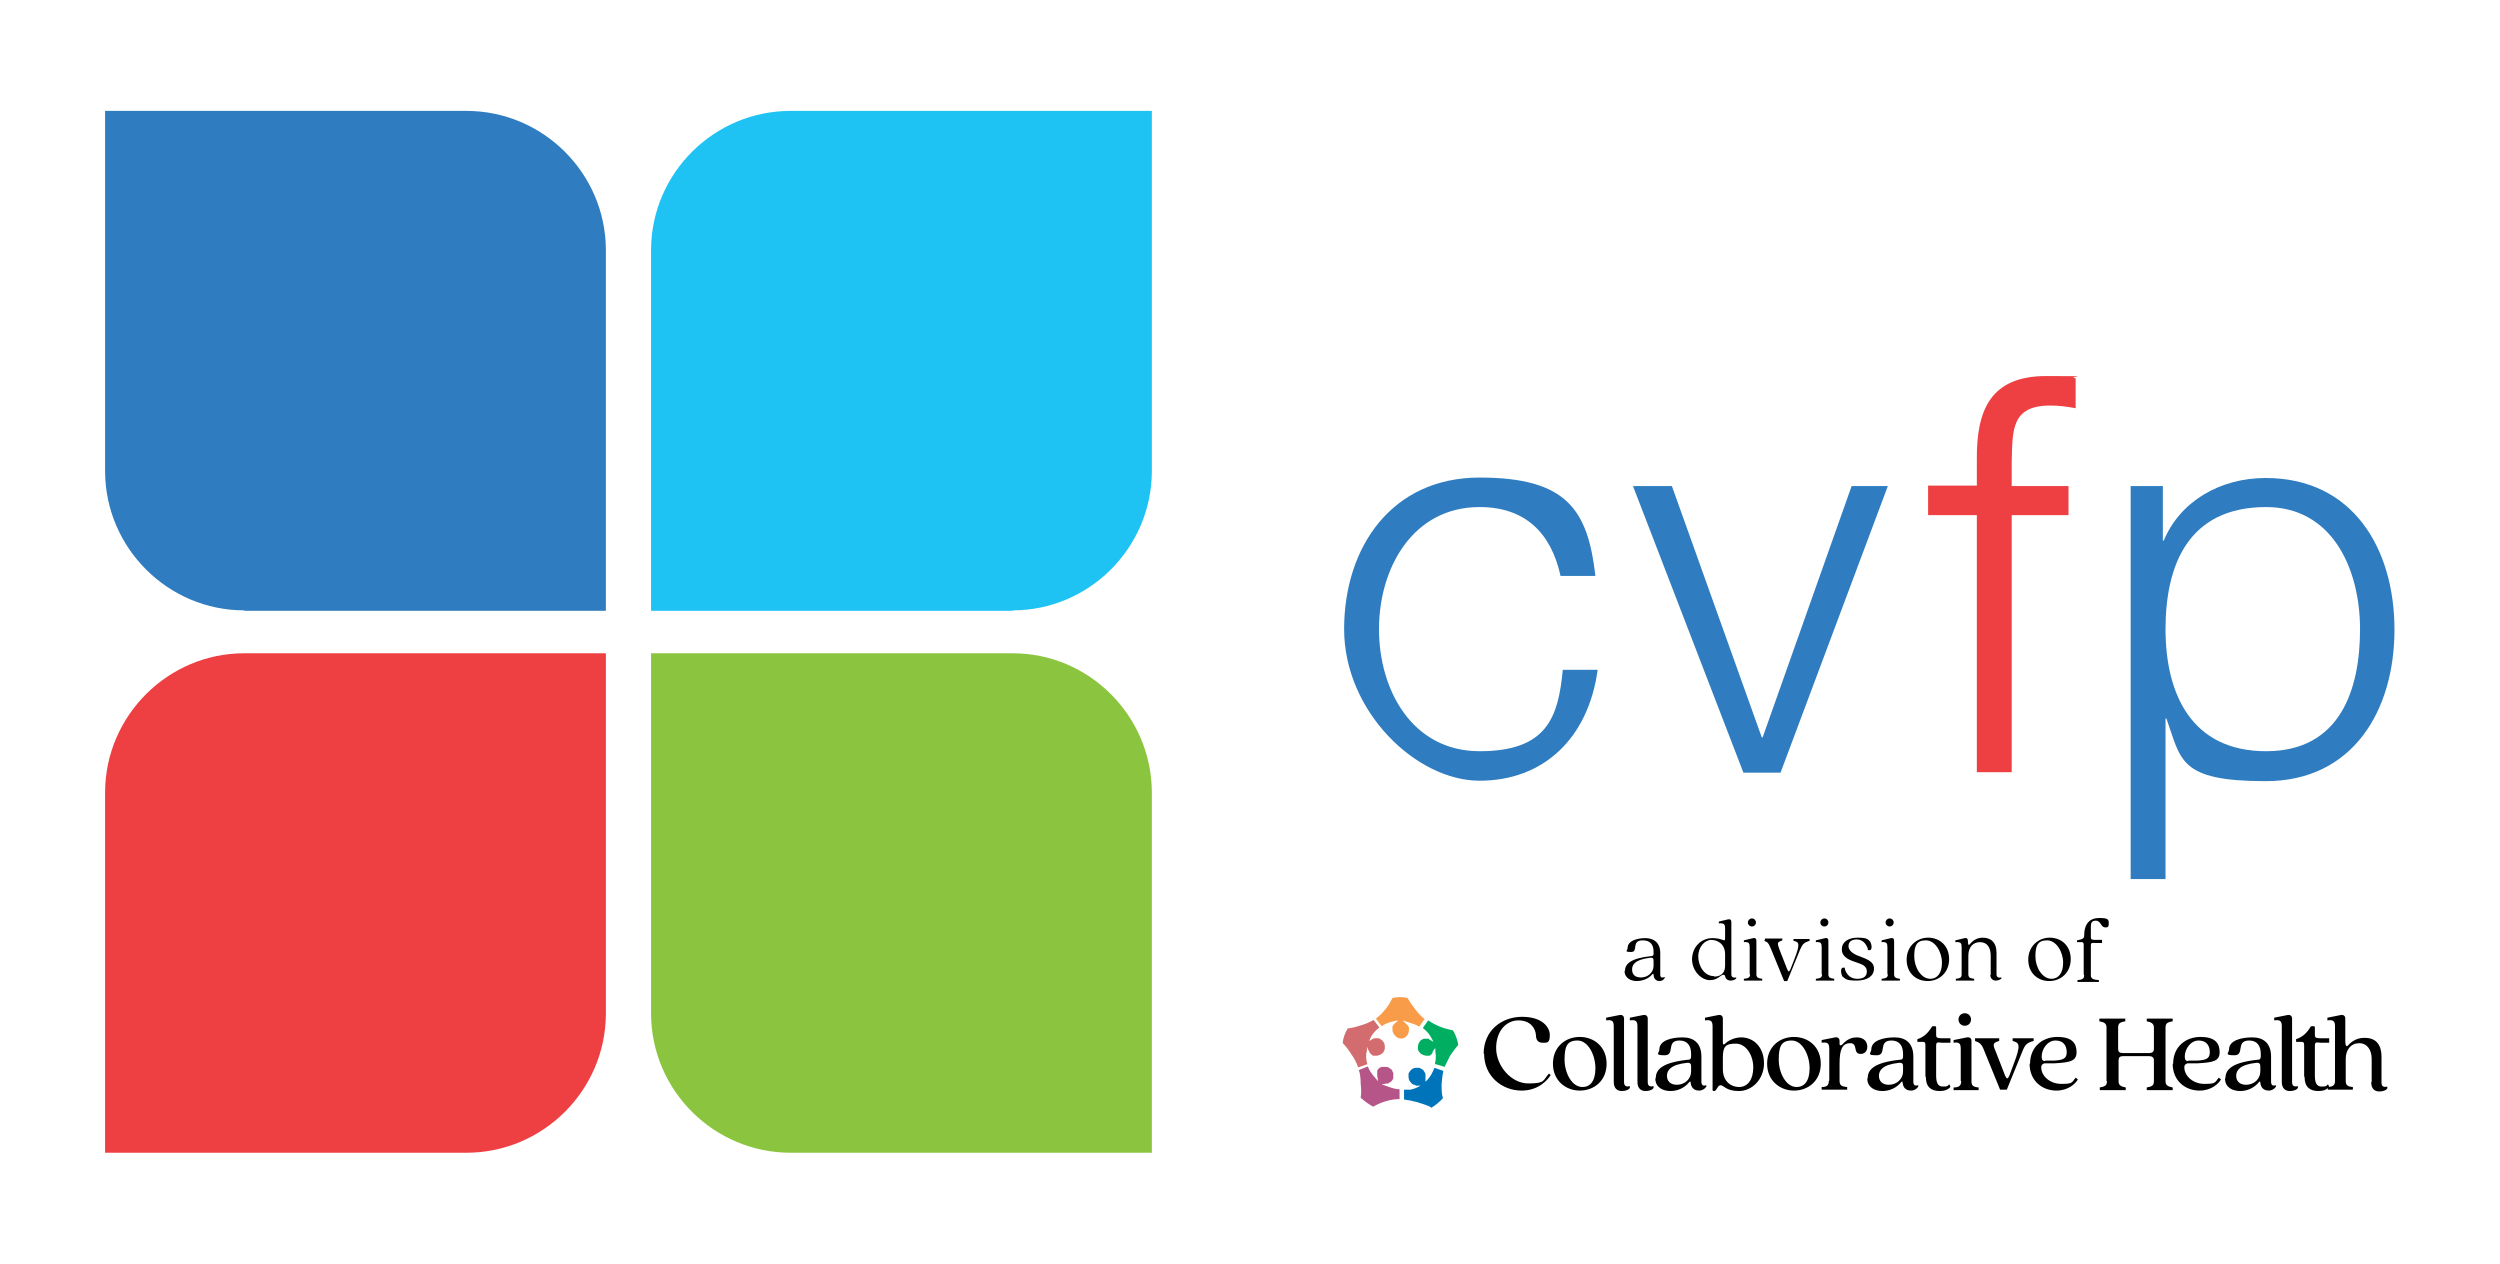 <?xml version="1.0" encoding="UTF-8"?>
<svg id="Layer_1" xmlns="http://www.w3.org/2000/svg" version="1.1" viewBox="0 0 559.1 282.7">
  <!-- Generator: Adobe Illustrator 29.8.1, SVG Export Plug-In . SVG Version: 2.1.1 Build 2)  -->
  <defs>
    <style>
      .st0 {
        fill: #00ae62;
      }

      .st1 {
        fill: #b65688;
      }

      .st2 {
        fill: #ee4043;
      }

      .st3 {
        fill: #8bc53f;
      }

      .st4 {
        fill: #d36c6e;
      }

      .st5 {
        fill: #f89c49;
      }

      .st6 {
        fill: #2f7dc0;
      }

      .st7 {
        fill: #0074bb;
      }

      .st8 {
        fill: #1fc3f3;
      }
    </style>
  </defs>
  <g>
    <g>
      <path class="st8" d="M226.5,136.6h-80.9V55.8c.1-17.1,14.1-31,31.2-31h80.8v80.7c-.1,17.1-14.1,31-31.1,31Z"/>
      <path class="st6" d="M54.6,136.6h80.9V55.8c-.1-17.1-14.1-31-31.2-31H23.5v80.7c.1,17.1,14.1,31,31.1,31Z"/>
      <path class="st3" d="M226.5,146.1h-80.9v80.7c.1,17.1,14.1,31,31.2,31h80.8v-80.7c-.1-17.1-14.1-31-31.1-31Z"/>
      <path class="st2" d="M54.6,146.1h80.9v80.7c-.1,17.1-14.1,31-31.2,31H23.5v-80.7c.1-17.1,14.1-31,31.1-31Z"/>
    </g>
    <path class="st6" d="M349,128.8c-2.1-9.6-7.9-15.4-18.1-15.4-15,0-22.5,13.7-22.5,27.3s7.4,27.3,22.5,27.3,17.6-7.6,18.6-18.2h7.8c-2.1,15.4-12.2,24.8-26.4,24.8s-30.3-15.5-30.3-33.9,10.7-33.9,30.3-33.9,24.2,7.3,25.9,22h-7.8Z"/>
    <path class="st6" d="M365.2,108.7h8.7l20.1,56.2h.2l19.9-56.2h8.1l-24,64.1h-8.3l-24.7-64.1Z"/>
    <path class="st2" d="M462.6,115.2h-12.7v57.5h-7.8v-57.5h-10.9v-6.6h10.9v-5.8c-.1-11,3-18.7,15.5-18.7s4.1.1,6.6.5v6.7c-2.1-.4-3.8-.6-5.7-.6-8.7,0-8.4,5.5-8.6,12.4v5.6h12.7v6.6Z"/>
    <path class="st6" d="M476.5,108.7h7.2v12.2h.2c3.6-8.7,12.5-14,22.8-14,19.5,0,28.8,15.8,28.8,33.9s-9.3,33.9-28.8,33.9-18.9-4.8-22.2-14h-.2v35.9h-7.8v-87.8ZM506.8,113.4c-17.3,0-22.5,12.8-22.5,27.3s5.8,27.3,22.5,27.3,21-14,21-27.3-6.1-27.3-21-27.3Z"/>
  </g>
  <g>
    <path d="M363.4,217.2c0-1.6,1.2-2.9,6-3.4.2,0,.4-.1.4-.5v-.5c0-1.5-.7-2.5-2.4-2.5-2.7,0-.9,2.6-2.6,2.6s-.8-.3-.8-.9c0-1.6,2.1-2.2,4-2.2s3.3,1.1,3.3,3.3v4.9c0,.7.5.7,1,.5v.2c-.2.4-.6.7-1.2.7s-1.3-.4-1.3-1.5c0-.2-.2-.1-.3,0-.8,1-2.2,1.5-3.5,1.5s-2.7-.7-2.7-2.3ZM367,218.6c1.5,0,2.8-1.1,2.8-2.6v-1.1c0-.5-.1-.8-.8-.7-3.3.4-4,1.5-4,2.6s.6,1.8,2,1.8Z"/>
    <path d="M378.4,214.7c0-3.1,2.2-4.9,4.6-4.9s2.8,1.1,2.8,0v-2.1c0-.9-.1-1.3-1.4-1.2v-.4l2.1-.5c.4-.1.7.1.7.6v11.7c0,.7.5.8,1.1.7v.2c-.2.3-.8.5-1.3.5s-1.1-.3-1.2-1c0-.2-.2-.3-.4-.3-.6,0-1.2,1.2-3,1.2s-4-1.9-4-4.8ZM383.4,218.4c1.1,0,2.4-.5,2.4-2.4v-2.6c0-2.3-1.7-3.2-3.1-3.2s-2.9,1.5-2.9,3.7,1.4,4.4,3.5,4.4Z"/>
    <path d="M391.3,217.9v-6c0-.9-.1-1.3-1.3-1.2v-.4l2.1-.5c.4-.1.7.1.7.6v7.5c0,.7.4.9,1.3,1v.4h-4.1v-.4c1-.1,1.4-.3,1.4-1ZM391.8,205.4c.5,0,.9.4.9.9s-.4.9-.9.9-.9-.4-.9-.9.4-.9.9-.9Z"/>
    <path d="M394.7,210.3v-.4h3.9v.4c-1.1.4-1.2.5-.7,1.9l1.8,4.6c.3.6.4.6.7,0l.9-2.3c1.4-3.6,1-3.8-.2-4.1v-.4h3.6v.4c-1.2.4-1.5.6-2.1,1.9l-2.9,7.1h-.7l-2.9-7.1c-.6-1.4-.7-1.6-1.6-1.9Z"/>
    <path d="M407.4,217.9v-6c0-.9-.1-1.3-1.3-1.2v-.4l2.1-.5c.4-.1.7.1.7.6v7.5c0,.7.4.9,1.3,1v.4h-4.1v-.4c1-.1,1.4-.3,1.4-1ZM408,205.4c.5,0,.9.4.9.9s-.4.9-.9.9-.9-.4-.9-.9.4-.9.9-.9Z"/>
    <path d="M412.1,218.5c-.5-.9-.5-2.1.1-2.1s.3.1.4.4c.5,1.4,1.4,2.1,2.8,2.1s2.1-.6,2.1-1.6c0-1.5-1.4-1.7-2.7-2.2-1.5-.5-2.9-1.2-2.9-2.8s1.4-2.6,3.5-2.6,2.2.3,2.8.8c.5.9.5,2-.1,2s-.3-.1-.4-.4c-.5-1.3-1.3-2-2.5-2s-1.8.6-1.8,1.5.9,1.7,2.3,2.2c1.5.6,3.4,1.1,3.4,2.8s-1.5,2.7-3.9,2.7-2.5-.4-3.1-.9Z"/>
    <path d="M422.1,217.9v-6c0-.9-.1-1.3-1.3-1.2v-.4l2.1-.5c.4-.1.7.1.7.6v7.5c0,.7.4.9,1.3,1v.4h-4.1v-.4c1-.1,1.4-.3,1.4-1ZM422.6,205.4c.5,0,.9.4.9.9s-.4.9-.9.9-.9-.4-.9-.9.4-.9.9-.9Z"/>
    <path d="M426.4,214.6c0-2.9,2.2-4.9,4.8-4.9s4.7,1.8,4.7,4.8-2.2,4.9-4.8,4.9-4.7-1.8-4.7-4.8ZM431.7,218.9c1.5,0,2.6-1.2,2.6-3.6s-1.5-5-3.6-5-2.6,1.2-2.6,3.6,1.5,5,3.6,5Z"/>
    <path d="M445.2,218.1v-4.4c0-1.8-.8-3-2.4-3s-2.6,1.2-2.6,3v4.2c0,.7.4.9,1.3,1v.4h-4.1v-.4c1-.1,1.3-.3,1.3-1v-6c0-.9-.1-1.3-1.4-1.2v-.4l2.1-.5c.4-.1.7.1.7.6,0,.9.2,1.1.4.8.2-.2,1.1-1.5,2.9-1.5s3.1,1,3.1,3.4v4.8c0,.7.5.8,1.1.7v.2c-.2.3-.8.5-1.3.5s-1.2-.4-1.2-1.3Z"/>
    <path d="M453.6,214.6c0-2.9,2.2-4.9,4.8-4.9s4.7,1.8,4.7,4.8-2.2,4.9-4.8,4.9-4.7-1.8-4.7-4.8ZM458.8,218.9c1.5,0,2.6-1.2,2.6-3.6s-1.5-5-3.6-5-2.6,1.2-2.6,3.6,1.5,5,3.6,5Z"/>
    <path d="M466,217.9v-6.6c0-.5-.2-.6-.4-.6h-1.1v-.4c1.1-.2,1.6-.4,1.6-1,0-2.8,1.3-4,3.4-4s2.1.4,2.1,1.3-.5.8-.8.8c-1,0-.9-1.5-2.1-1.5s-1.1.8-1.1,2.2v1.5c0,.5.2.6,1,.6h1.5v.7h-1.5c-.9-.1-1,0-1,.6v6.6c0,.7.4,1,1.8,1.1v.4h-4.8v-.4c1.1-.1,1.5-.3,1.5-1.1Z"/>
  </g>
  <g>
    <g>
      <path d="M331.8,235.7c0-5.3,4.1-8.3,8.6-8.3s6.2,2.3,6.2,4.1-.6,1.7-1.6,1.7-1.5-.6-1.5-1.7c-.1-1.5-1.2-3.3-3.9-3.3s-5,2.3-5,6.2,3.3,7.9,7.2,7.9,3.2-.7,4.6-2.2l.4.3c-.7,1.2-2.8,3.5-6.5,3.5-4.3,0-8.4-3.1-8.4-8.3Z"/>
      <path d="M347.3,237.9c0-3.8,2.8-6,6-6s6,2.2,6,6-2.8,6-6,6c-3.1,0-6-2.2-6-6ZM353.9,243.1c1.7,0,2.9-1.3,2.9-4.2s-1.6-6.2-4-6.2-2.9,1.4-2.9,4.3,1.6,6.1,4,6.1Z"/>
      <path d="M360.9,241.9v-12.3c0-1.2-.3-1.6-1.7-1.4v-.6l3-.6c.6-.1,1,.2,1,.8v14.2c0,.9.5,1.1,1.3.9v.4c-.3.5-1.1.7-1.8.7-1,0-1.8-.6-1.8-2Z"/>
      <path d="M366.2,241.9v-12.3c0-1.2-.3-1.6-1.7-1.4v-.6l3-.6c.6-.1,1,.2,1,.8v14.2c0,.9.5,1.1,1.3.9v.4c-.3.5-1.1.7-1.8.7-1,0-1.8-.6-1.8-2Z"/>
      <path d="M370.3,241.1c0-2,1.6-3.5,7.2-4.1.5,0,.7-.2.7-.8v-.5c0-1.8-.8-3-2.6-3-3.1,0-.9,3.3-3.3,3.3s-1.2-.5-1.2-1.3c0-2,2.7-2.7,5.2-2.7s4.2,1.3,4.2,4.3v5.6c0,.9.5,1,1.1.8v.3c-.3.5-.9.9-1.6.9-1.1,0-1.8-.6-1.9-1.8,0-.3-.2-.3-.4,0-.9,1.1-2.4,1.9-4.1,1.9-1.7,0-3.4-.8-3.4-2.8ZM375,242.6c1.8,0,3.2-1.3,3.2-3v-1.1c0-.6-.2-.9-1-.8-3.6.4-4.4,1.7-4.4,2.9,0,1.1.7,2,2.2,2Z"/>
      <path d="M383,243.5v-13.9c0-1.2-.3-1.6-1.7-1.4v-.6l3-.6c.6-.1,1,.2,1,.8v5.5c0,.3.2.4.5.1.5-.5,1.9-1.4,3.6-1.4,2.8,0,5.1,2.2,5.1,5.8s-2.7,6.2-5.6,6.2-3.4-1.3-4.1-1.3-.9,1.3-1.4,1.3-.4-.2-.4-.4ZM388.9,243.1c2,0,3.2-1.7,3.2-4.4s-1.6-5.3-3.9-5.3-2.9.6-2.9,3.2v2.5c0,2.9,2,4,3.6,4Z"/>
      <path d="M395.2,237.9c0-3.8,2.8-6,6-6s6,2.2,6,6-2.8,6-6,6c-3.1,0-6-2.2-6-6ZM401.8,243.1c1.7,0,2.9-1.3,2.9-4.2s-1.6-6.2-4-6.2-2.9,1.4-2.9,4.3,1.6,6.1,4,6.1Z"/>
      <path d="M409.1,241.7v-7.1c0-1.2-.3-1.6-1.7-1.4v-.6l3-.6c.6-.1,1,.2,1,.8v.7c0,.3.3.4.6.1.4-.4,1.4-1.6,3.2-1.6s2.4,1.1,2.4,2.1-.6,1.6-1.5,1.6c-1.8,0-.5-2.4-2.3-2.4s-2.4,1.4-2.4,4.6v3.8c0,1,.4,1.3,1.7,1.4v.6h-5.7v-.6c1.2,0,1.6-.4,1.6-1.4Z"/>
      <path d="M417.7,241.1c0-2,1.6-3.5,7.2-4.1.5,0,.7-.2.7-.8v-.5c0-1.8-.8-3-2.6-3-3.1,0-.9,3.3-3.3,3.3s-1.2-.5-1.2-1.3c0-2,2.7-2.7,5.2-2.7s4.2,1.3,4.2,4.3v5.6c0,.9.5,1,1.1.8v.3c-.3.5-.9.9-1.6.9-1.1,0-1.8-.6-1.9-1.8,0-.3-.2-.3-.4,0-.9,1.1-2.4,1.9-4.1,1.9-1.7,0-3.4-.8-3.4-2.8ZM422.4,242.6c1.8,0,3.2-1.3,3.2-3v-1.1c0-.6-.2-.9-1-.8-3.6.4-4.4,1.7-4.4,2.9,0,1.1.7,2,2.2,2Z"/>
      <path d="M430.6,240.7v-6.9c0-.7-.2-.8-.6-.8h-1.2v-.6c1.5-.5,2.4-1.4,3.2-2.7.1-.2.2-.2.4-.2h.3c.2,0,.3.1.3.3v1.7c0,.5.2.7,1.3.7h1.9v1h-1.9c-1.2-.2-1.3,0-1.3.7v6.6c0,1.5.3,2.5,1.5,2.5s1.1-.2,1.4-.5c.3.3.3.6.2.7-.5.5-1.2.8-2.3.8-1.9,0-3.1-.9-3.1-3.1Z"/>
      <path d="M438.5,241.7v-7.1c0-1.2-.3-1.6-1.6-1.4v-.6l3-.6c.6-.1,1,.2,1,.8v9c0,1,.4,1.3,1.6,1.4v.6h-5.6v-.6c1.2,0,1.7-.4,1.7-1.4ZM439.4,226.6c.8,0,1.4.6,1.4,1.4s-.6,1.4-1.4,1.4-1.4-.6-1.4-1.4.6-1.4,1.4-1.4Z"/>
      <path d="M441.7,232.8v-.6h5.4v.6c-1.4.4-1.5.7-.8,2.3l2.1,5.4c.4.9.6.9,1,0l1-2.7c1.6-4.2,1.2-4.6-.3-5v-.6h4.7v.6c-1.5.4-1.9.8-2.5,2.3l-3.5,8.6h-1.5l-3.5-8.6c-.6-1.6-1-1.9-2.1-2.3Z"/>
      <path d="M454,237.9c0-3.8,2.8-6,6.1-6s4.3,1.4,4.3,3.4-1.4,2.3-4.9,2.5h-2.3c-.5.2-.7.4-.7.9,0,1.9,1.9,3.7,4.5,3.7s2.3-.3,3.2-1.4l.5.4c-.5.9-2.1,2.5-4.8,2.5-3.2,0-6-2.2-6-6ZM457.4,237.2h1.8c2.3-.1,3-.5,3-1.9s-.7-2.6-2.5-2.6-3.1,1.9-3.1,3.6c0,.8.3,1,.8,1Z"/>
      <path d="M471.1,241.8v-12c0-.9-.5-1.2-1.6-1.4v-.6h5.8v.6c-1.1.2-1.6.4-1.6,1.4v4.8c0,.6.3.9,1,.9h6c.6,0,1-.3,1-.9v-4.8c0-.9-.6-1.2-1.6-1.4v-.6h5.8v.6c-1.1.2-1.6.4-1.6,1.4v12c0,.9.5,1.2,1.6,1.4v.6h-5.8v-.6c1.1-.2,1.6-.4,1.6-1.4v-4.7c0-.6-.4-.9-1-.9h-6c-.6,0-.9.3-.9.9v4.7c0,.9.5,1.2,1.6,1.4v.6h-5.8v-.6c1.1-.2,1.6-.4,1.6-1.4Z"/>
      <path d="M486,237.9c0-3.8,2.8-6,6.1-6s4.3,1.4,4.3,3.4-1.4,2.3-4.9,2.5h-2.3c-.5.2-.7.4-.7.9,0,1.9,1.9,3.7,4.5,3.7s2.3-.3,3.2-1.4l.5.4c-.5.9-2.1,2.5-4.8,2.5-3.2,0-6-2.2-6-6ZM489.4,237.2h1.8c2.3-.1,3-.5,3-1.9s-.7-2.6-2.5-2.6-3.1,1.9-3.1,3.6c0,.8.3,1,.8,1Z"/>
      <path d="M497.7,241.1c0-2,1.6-3.5,7.2-4.1.5,0,.7-.2.7-.8v-.5c0-1.8-.8-3-2.6-3-3.1,0-.9,3.3-3.3,3.3s-1.2-.5-1.2-1.3c0-2,2.7-2.7,5.2-2.7s4.2,1.3,4.2,4.3v5.6c0,.9.5,1,1.1.8v.3c-.3.5-.9.9-1.6.9-1.1,0-1.8-.6-1.9-1.8,0-.3-.2-.3-.4,0-.9,1.1-2.4,1.9-4.1,1.9-1.7,0-3.4-.8-3.4-2.8ZM502.3,242.6c1.8,0,3.2-1.3,3.2-3v-1.1c0-.6-.2-.9-1-.8-3.6.4-4.4,1.7-4.4,2.9,0,1.1.7,2,2.2,2Z"/>
      <path d="M510.3,241.9v-12.3c0-1.2-.3-1.6-1.7-1.4v-.6l3-.6c.6-.1,1,.2,1,.8v14.2c0,.9.5,1.1,1.3.9v.4c-.3.5-1.1.7-1.8.7-1,0-1.8-.6-1.8-2Z"/>
      <path d="M515.3,240.7v-6.9c0-.7-.2-.8-.6-.8h-1.2v-.6c1.5-.5,2.4-1.4,3.2-2.7.1-.2.2-.2.4-.2h.3c.2,0,.3.1.3.3v1.7c0,.5.2.7,1.3.7h1.9v1h-1.9c-1.2-.2-1.3,0-1.3.7v6.6c0,1.5.3,2.5,1.5,2.5s1.1-.2,1.4-.5c.3.3.3.6.2.7-.5.5-1.2.8-2.3.8-1.9,0-3.1-.9-3.1-3.1Z"/>
      <path d="M530.4,241.9v-5.1c0-2-1-3.5-2.8-3.5s-3,1.4-3,3.5v4.9c0,1,.4,1.3,1.6,1.4v.6h-5.6v-.6c1.2-.1,1.6-.4,1.6-1.4v-12.1c0-1.2-.3-1.6-1.7-1.4v-.6l3-.6c.6-.1,1,.2,1,.8v5.1c0,1,.3,1.3.6.9.4-.4,1.5-1.7,3.7-1.7s3.8,1.1,3.8,4.3v5.7c0,.9.5,1.1,1.3.9v.4c-.3.5-1.1.7-1.8.7-1,0-1.8-.6-1.8-2Z"/>
    </g>
    <g>
      <path class="st1" d="M307.3,247.6c-1.2-.6-2.2-1.4-3-2.1.2-1.1.1-2.2,0-3.2h0c0-1-.1-2.1-.4-3l2-.8c.3.8.8,1.6,1.6,2.5l.7.8-.2-1.3v-.2c0,0,0-.2,0-.2,0,0,0-.1,0-.2h0c0,0,0-.2,0-.2,0,0,0,0,0-.1,0,0,0,0,0-.1h0c0-.2.2-.3.2-.4.2-.2.3-.3.5-.4,0,0,.2,0,.3-.1.2,0,.3,0,.5,0,.1,0,.3,0,.5,0,.1,0,.3,0,.5.1.2.1.4.3.7.5,0,0,.2.2.2.3h0c0,.2.1.3.2.4,0,0,0,.1,0,.2,0,.4,0,.7,0,1-.1.4-.3.6-.6.9,0,0-.1,0-.2.1h-.2c0,.1,0,.2,0,.2,0,0-.2,0-.2,0h-.1s0,0,0,0l-1.3.2,1.1.4c1.1.4,2,.7,2.9.7v2.2c-2,0-4.2.7-5.9,1.7Z"/>
      <path class="st4" d="M303.7,238.6c-.4-1.1-.9-2-1.4-2.7-.7-1.1-1.3-1.9-2-2.6,0-1,.5-2.3,1.1-3.3,1-.1,2-.4,3-.7,1-.3,1.9-.7,2.8-1.2l1.3,1.7c-.9.6-1.5,1.4-1.9,2.1l-.4.9.9-.5h0s.2-.1.2-.1h.2c0,0,.2,0,.2,0h.4s0,0,0,0h0s.2,0,.2,0c.1,0,.2,0,.4.2.4.2.7.5.9,1,0,.2.1.3.1.5,0,0,0,.3,0,.3,0,.3,0,.6-.2.9-.3.6-.9.9-1.6,1-.1,0-.3,0-.4,0,0,0-.2,0-.2,0h0c0,0-.1,0-.2,0-.1,0-.2-.1-.3-.2-.2-.2-.4-.3-.5-.5h0c0-.2-.1-.3-.2-.4l-.4-.9v.9c-.3.9-.2,2,.1,3l-2,.7Z"/>
      <path class="st0" d="M320.9,238c.2-.9.3-1.9.1-2.8v-.8c-.1,0-.6.8-.6.8h0c0,.1,0,.2,0,.2h0c-.2.4-.5.6-.7.7h0s-.1,0-.1,0c-.1,0-.2,0-.3,0,0,0-.2,0-.2,0h0c-.5,0-.9-.2-1.3-.4-.3-.3-.6-.6-.7-1,0-.2,0-.4,0-.7.1-.8.5-1.4,1.3-1.7,0,0,.2,0,.2,0h.2s0,0,0,0h0s.4,0,.4,0c0,0,.1,0,.2,0h.1c0,0,.1.1.2.2l.9.5-.5-.9c-.4-.8-1.1-1.6-1.9-2.2l1.2-1.7c1.6,1.1,3.6,1.9,5.5,2.2.8,1.2,1.2,2.8,1.2,3.3-.6.7-1.2,1.5-1.8,2.4h0c-.4.9-.9,1.7-1.2,2.5l-2-.6Z"/>
      <path class="st7" d="M320,247.6c-1-.5-2.1-.8-3-1.1-1.1-.3-2.1-.5-3-.6v-2.2c.2,0,.5,0,.8,0,.2,0,.3,0,.5,0h0c.1,0,.3,0,.4-.1.3,0,.7-.2,1-.3l1-.5h-1.1c0-.1-.1-.2-.2-.2,0,0-.2,0-.2,0h0c0,0-.1,0-.2-.1,0,0-.2-.1-.3-.2-.2-.2-.4-.5-.6-.8,0-.2-.1-.4-.1-.7,0-.1,0-.3,0-.4,0-.2,0-.4.1-.5.4-.7.9-1.1,1.6-1.1h0c0,0,.1,0,.2,0h.2c0,0,.1,0,.2,0,.2,0,.3.1.5.2,0,0,.1,0,.2.1.2.1.4.3.5.5.1.2.2.4.3.6,0,0,0,.2,0,.3,0,0,0,.1,0,.2v1.3c-.1,0,.5-.6.5-.6.6-.6,1.1-1.6,1.5-2.6l2,.7c-.2.8-.3,1.8-.4,2.9,0,1.3,0,2.3.3,3.2-.8.9-1.7,1.6-2.7,2.2Z"/>
      <path class="st5" d="M313.4,232.2c-.2,0-.3,0-.5,0-.1,0-.2,0-.4-.2,0,0-.1,0-.2-.1-.4-.3-.9-.9-.9-1.7v-.2s0-.3,0-.3c0-.2.2-.5.4-.7l.9-.8-1,.2c-1.1.2-2,.6-2.7,1.1l-1.3-1.7c1.6-1.2,2.9-2.9,3.7-4.6.4-.1,1-.2,1.5-.2s1.2,0,1.9.2c.5.9,1.1,1.7,1.7,2.5h0c.5.7,1.2,1.5,2.1,2.2l-1.2,1.7c-.8-.5-1.6-.7-2.5-1l-1.2-.4.9.9s0,0,.1.1c0,0,0,0,.1.1.1.1.2.3.3.5,0,0,0,0,0,0h0c0,.2,0,.3,0,.5h0c0,1.1-.7,1.9-1.8,2h-.2Z"/>
    </g>
  </g>
</svg>